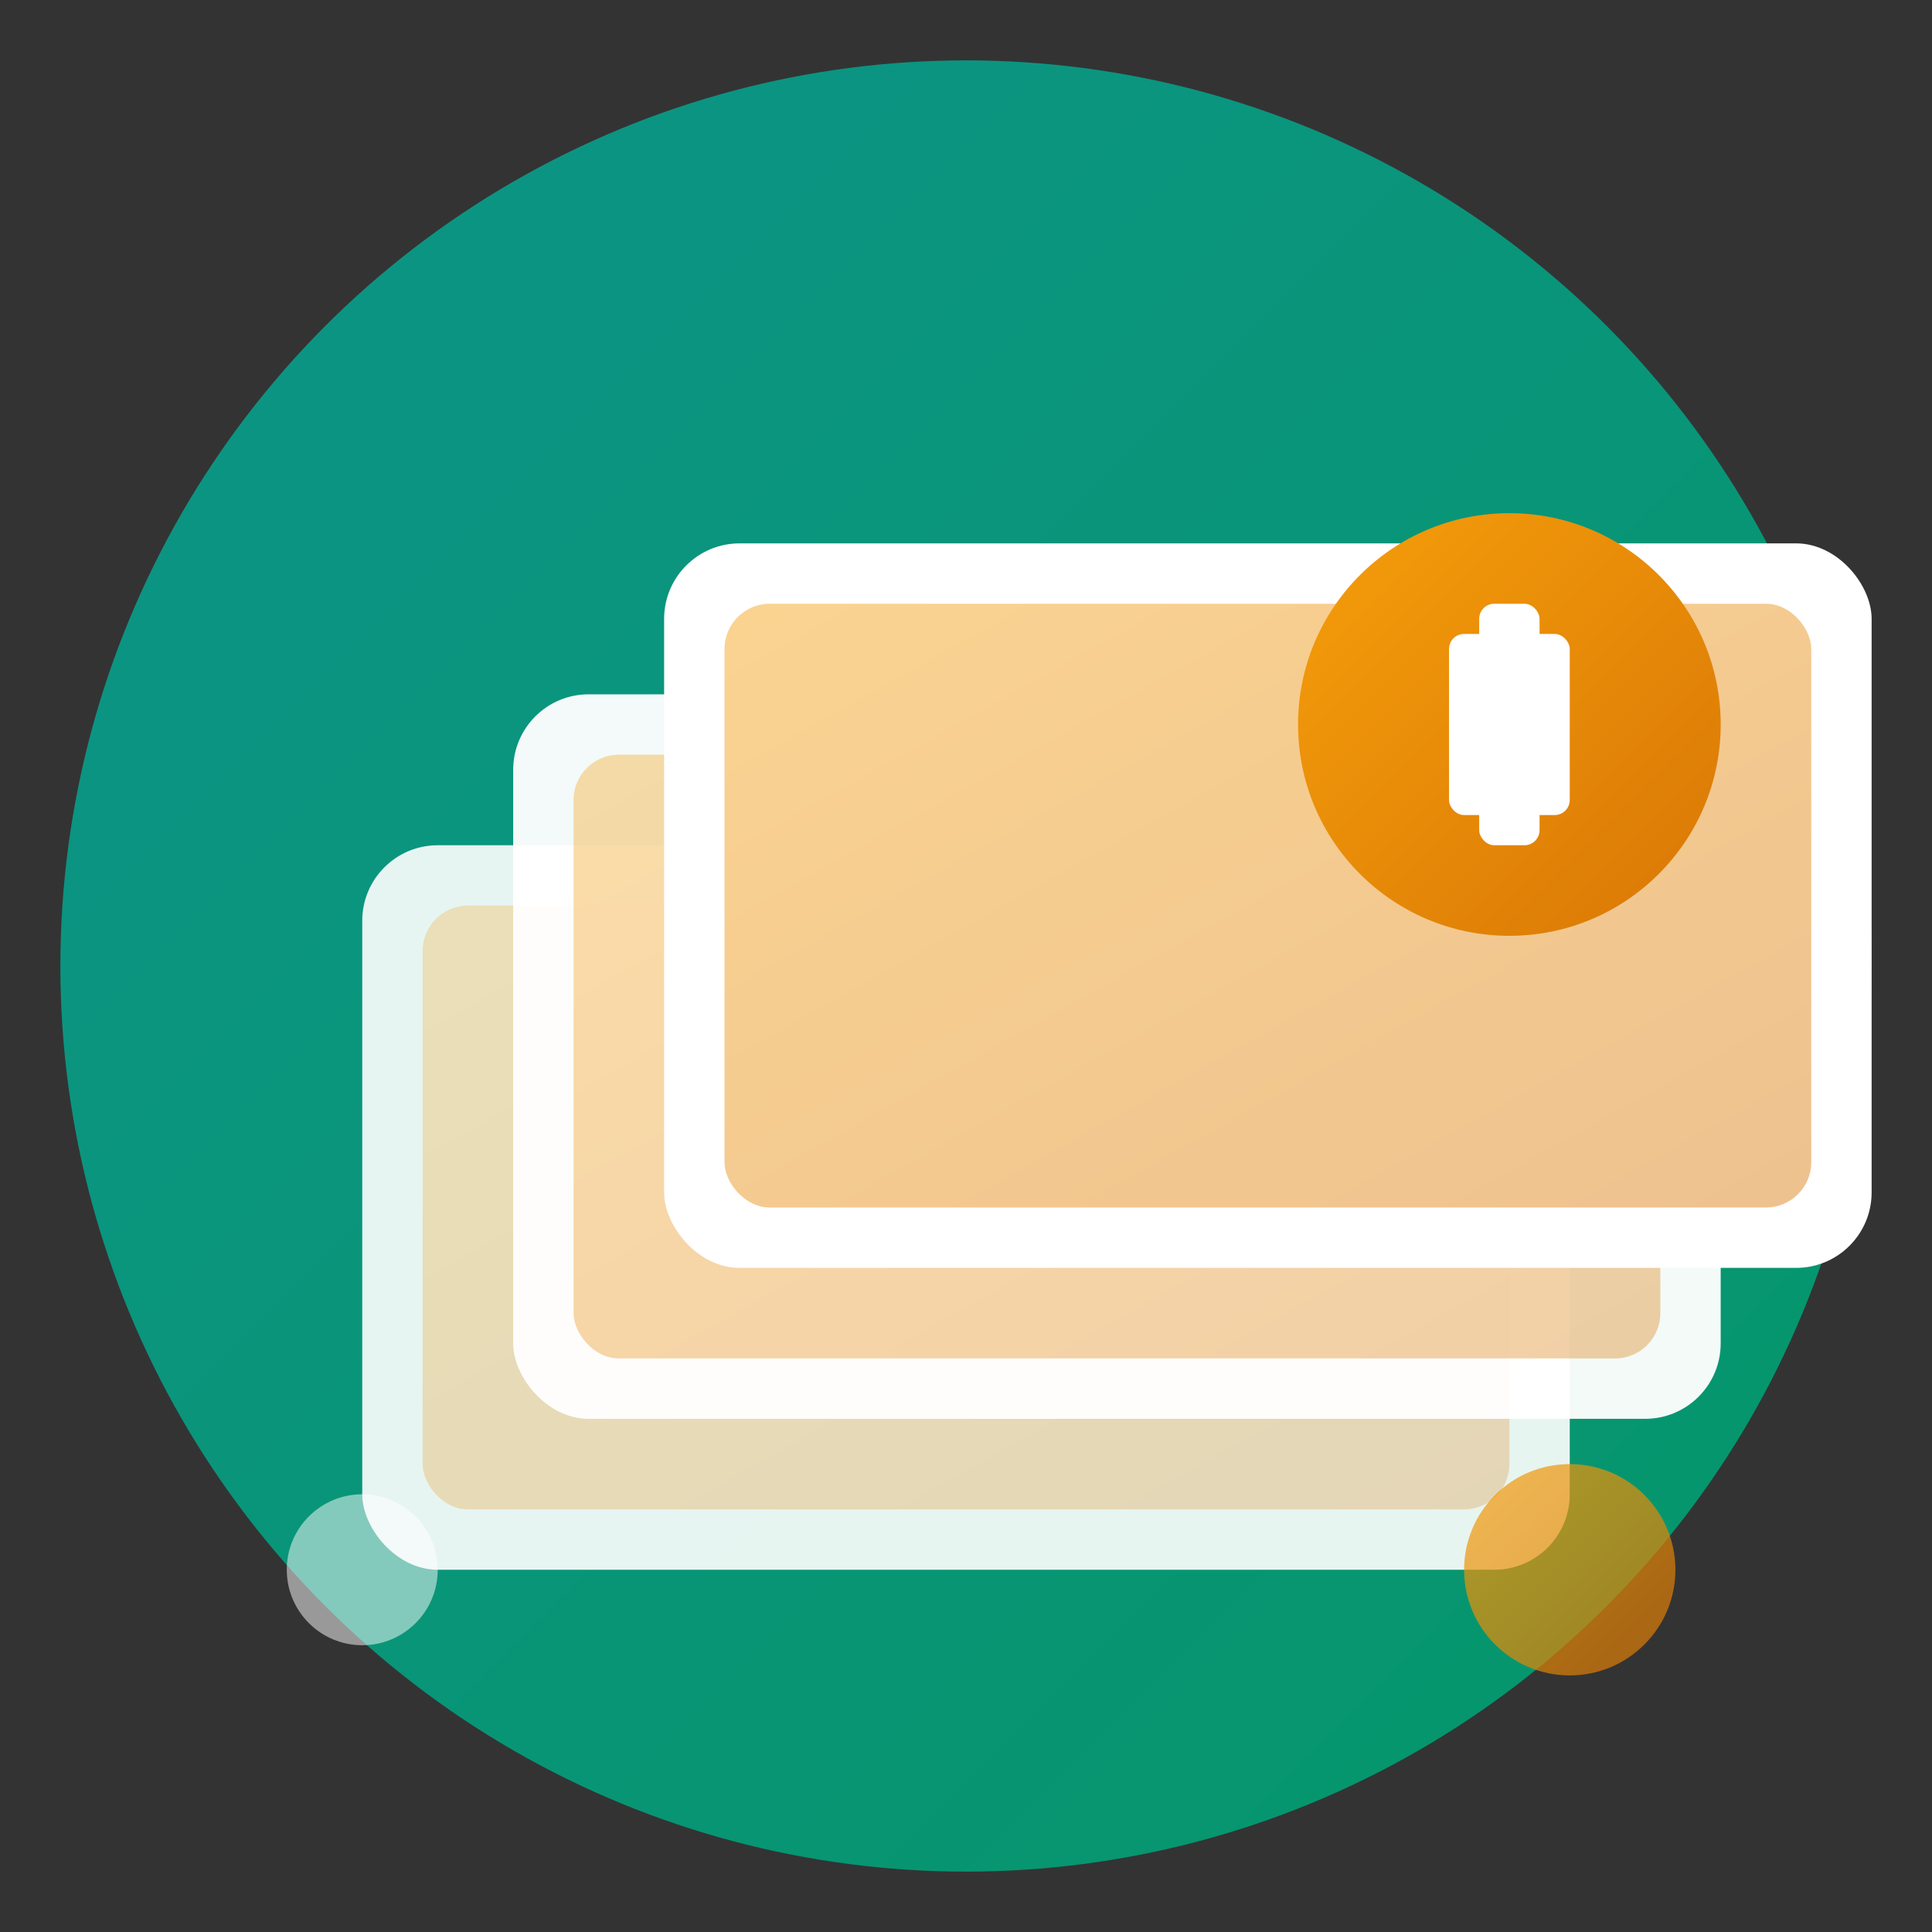 <svg xmlns="http://www.w3.org/2000/svg" viewBox="0 0 64 64">
  <rect x="0" y="0" width="64" height="64" fill="#333333" stroke="none"/>
  <!-- Background circle with gradient -->
  <defs>
    <linearGradient id="bgGrad" x1="0%" y1="0%" x2="100%" y2="100%">
      <stop offset="0%" style="stop-color:#0d9488;stop-opacity:1" />
      <stop offset="100%" style="stop-color:#059669;stop-opacity:1" />
    </linearGradient>
    <linearGradient id="accentGrad" x1="0%" y1="0%" x2="100%" y2="100%">
      <stop offset="0%" style="stop-color:#f59e0b;stop-opacity:1" />
      <stop offset="100%" style="stop-color:#d97706;stop-opacity:1" />
    </linearGradient>
  </defs>
  
  <!-- Background circle -->
  <circle cx="32" cy="32" r="30" fill="url(#bgGrad)"/>
  
  <!-- Suite/layers icon representing property management -->
  <g transform="translate(12, 18)">
    <!-- Layer 1 (bottom) -->
    <rect x="0" y="10" width="40" height="24" rx="2.5" fill="white" opacity="0.9"/>
    <rect x="2" y="12" width="36" height="20" rx="1.5" fill="url(#accentGrad)" opacity="0.25"/>
    
    <!-- Layer 2 (middle) -->
    <rect x="5" y="5" width="40" height="24" rx="2.5" fill="white" opacity="0.95"/>
    <rect x="7" y="7" width="36" height="20" rx="1.5" fill="url(#accentGrad)" opacity="0.35"/>
    
    <!-- Layer 3 (top) -->
    <rect x="10" y="0" width="40" height="24" rx="2.5" fill="white"/>
    <rect x="12" y="2" width="36" height="20" rx="1.5" fill="url(#accentGrad)" opacity="0.45"/>
    
    <!-- Plus sign overlay on top layer -->
    <circle cx="38" cy="6" r="7" fill="url(#accentGrad)"/>
    <rect x="36" y="3" width="4" height="6" rx="0.5" fill="white"/>
    <rect x="37" y="2" width="2" height="8" rx="0.5" fill="white"/>
  </g>
  
  <!-- Small decorative elements -->
  <circle cx="52" cy="52" r="3.5" fill="url(#accentGrad)" opacity="0.7"/>
  <circle cx="12" cy="52" r="2.5" fill="white" opacity="0.5"/>
</svg>
